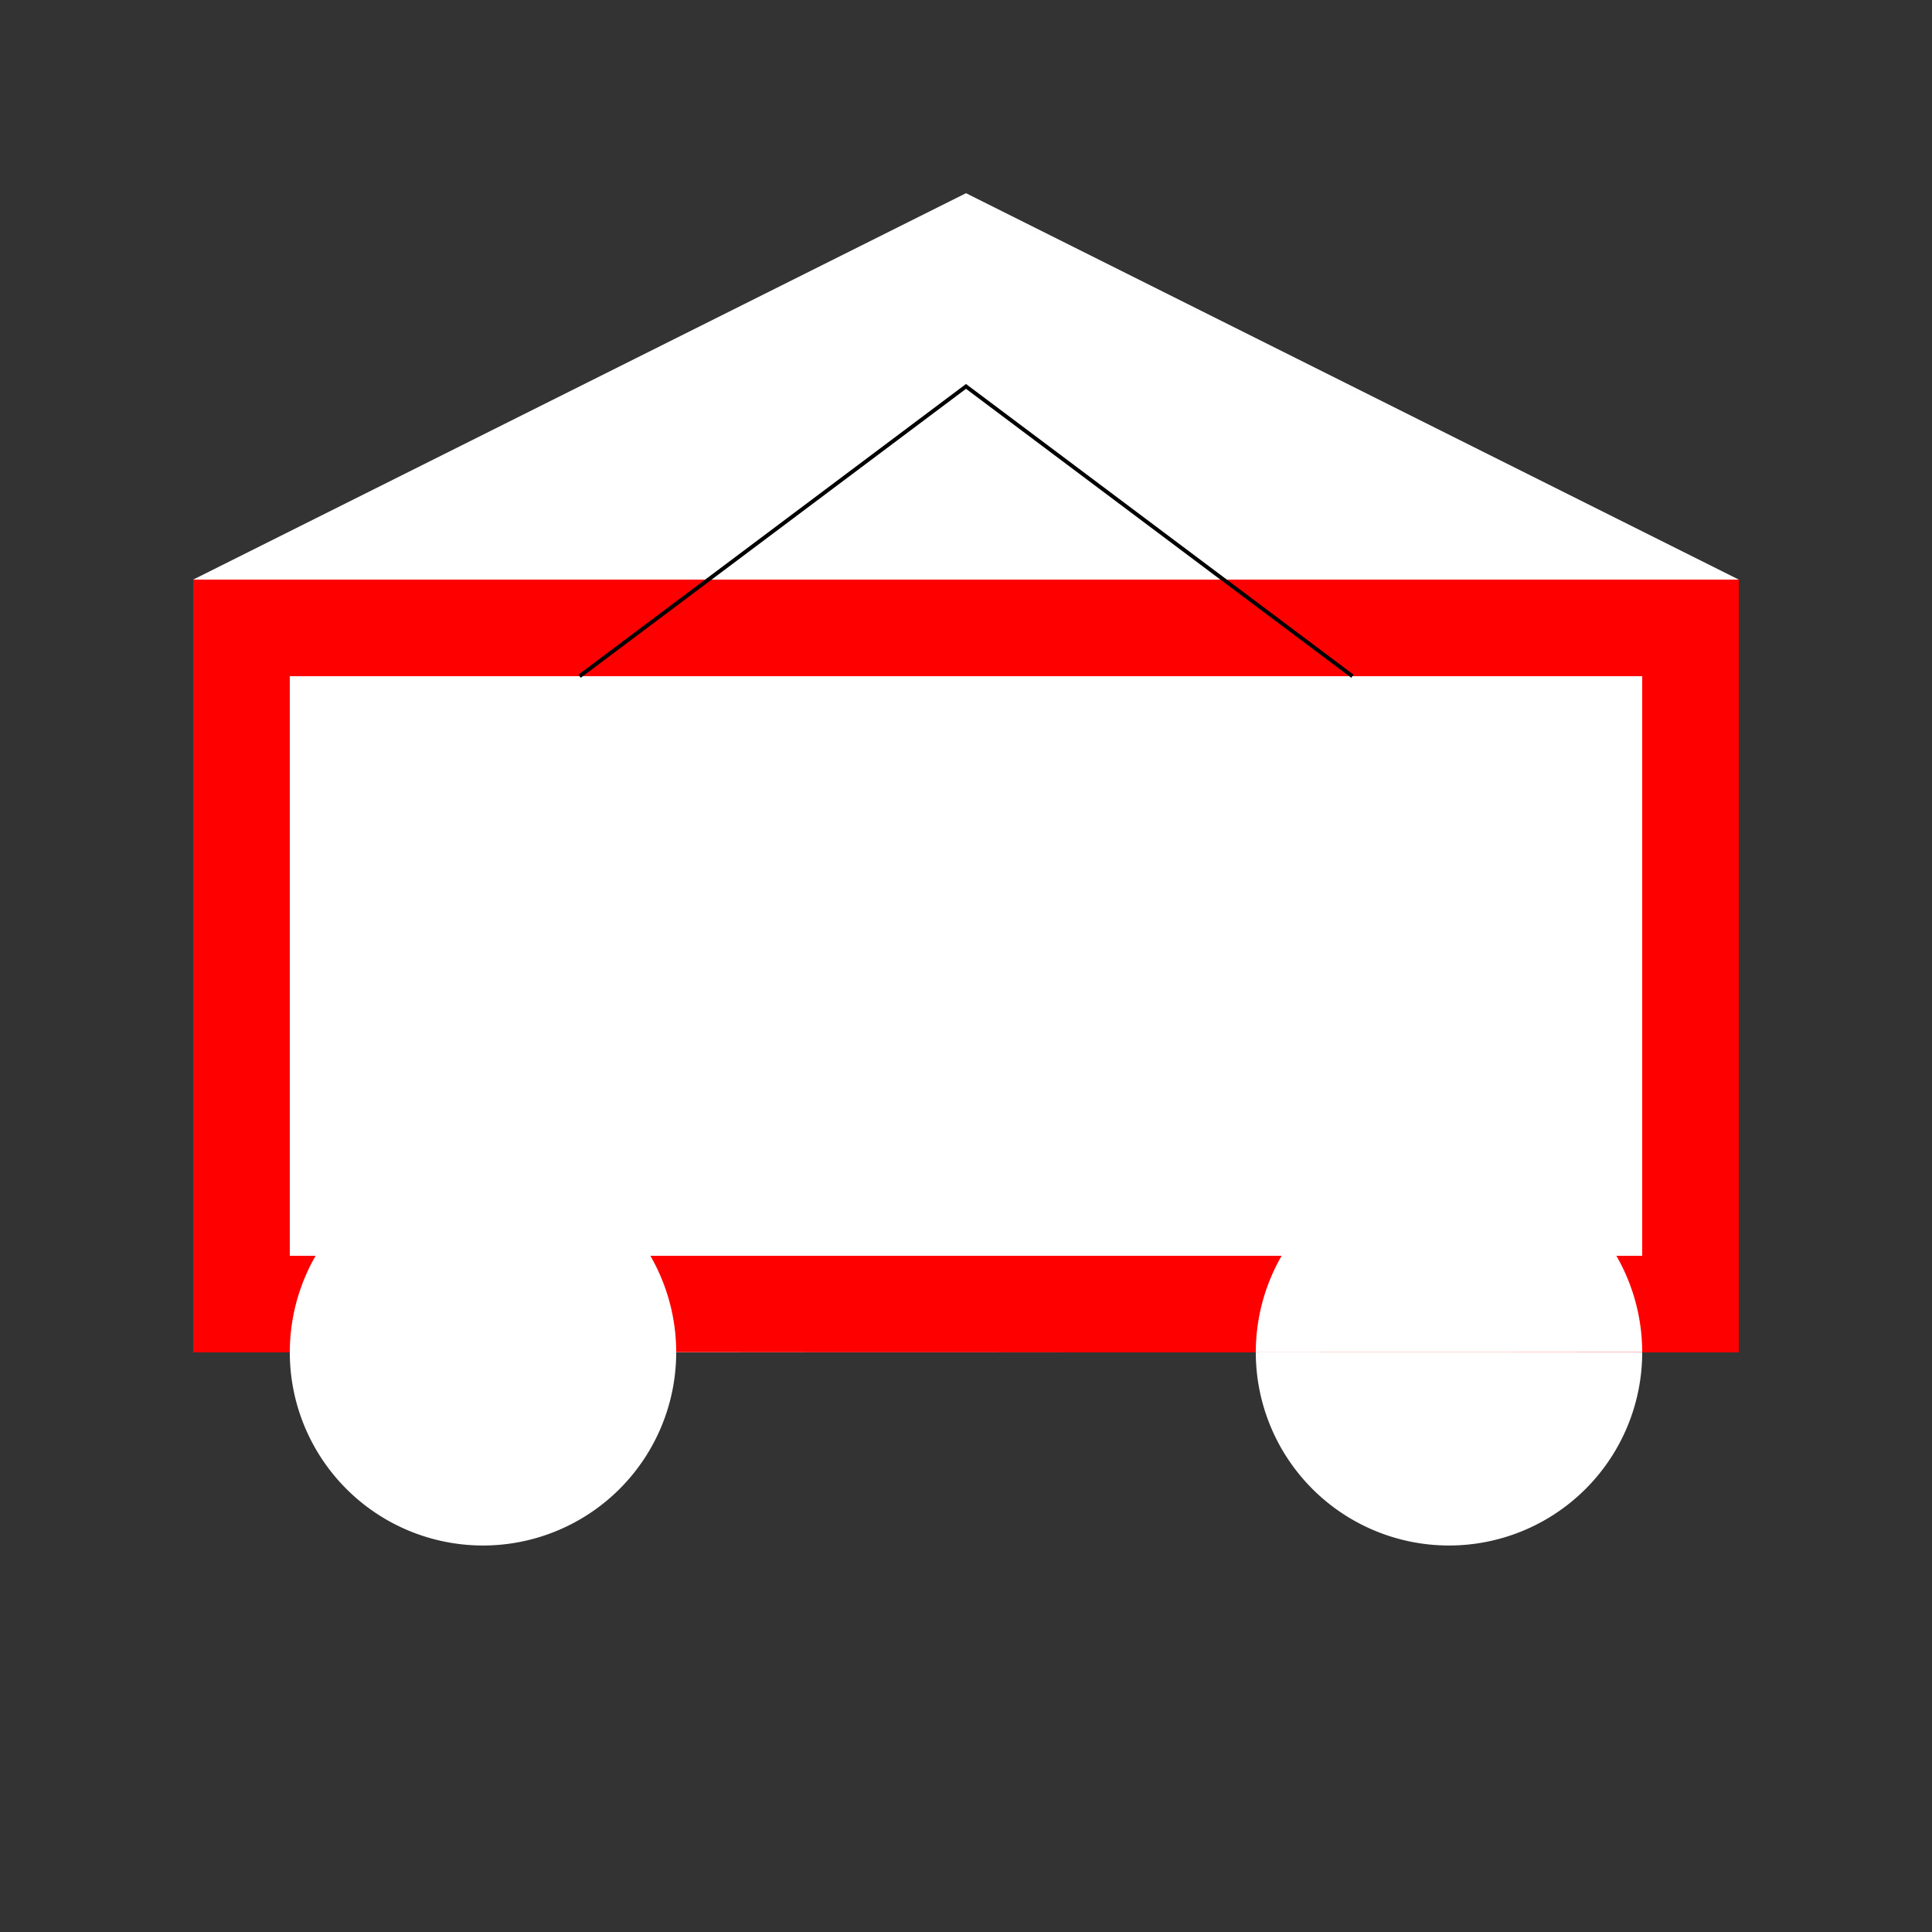 <!--

Generated by DrawGPT.
Free, open source, AI generated images in SVG, PNG, and HTML Canvas format.
https://drawgpt.ai

Created: 2023-09-26T10:33:41.693Z
Link: https://drawgpt.ai/prompt/48120/

-->
<svg xmlns="http://www.w3.org/2000/svg" xmlns:xlink="http://www.w3.org/1999/xlink" width="500" height="500"><rect width="100%" height="100%" fill="#333333" stroke="none"/><defs/><g><rect fill="#FF0000" stroke="none" x="50" y="150" width="400" height="200"/><rect fill="#FFFFFF" stroke="none" x="75" y="175" width="350" height="150"/><path fill="#FFFFFF" stroke="none" paint-order="stroke fill markers" d=" M 50 150 L 250 50 L 450 150 Z"/><path fill="none" stroke="#000000" paint-order="fill stroke markers" d=" M 150 175 L 250 100 L 350 175" stroke-miterlimit="10" stroke-dasharray=""/><path fill="#FFFFFF" stroke="none" paint-order="stroke fill markers" d=" M 175 350 A 50 50 0 1 1 175 349.95 L 425 350 A 50 50 0 1 1 425 349.95"/></g></svg>